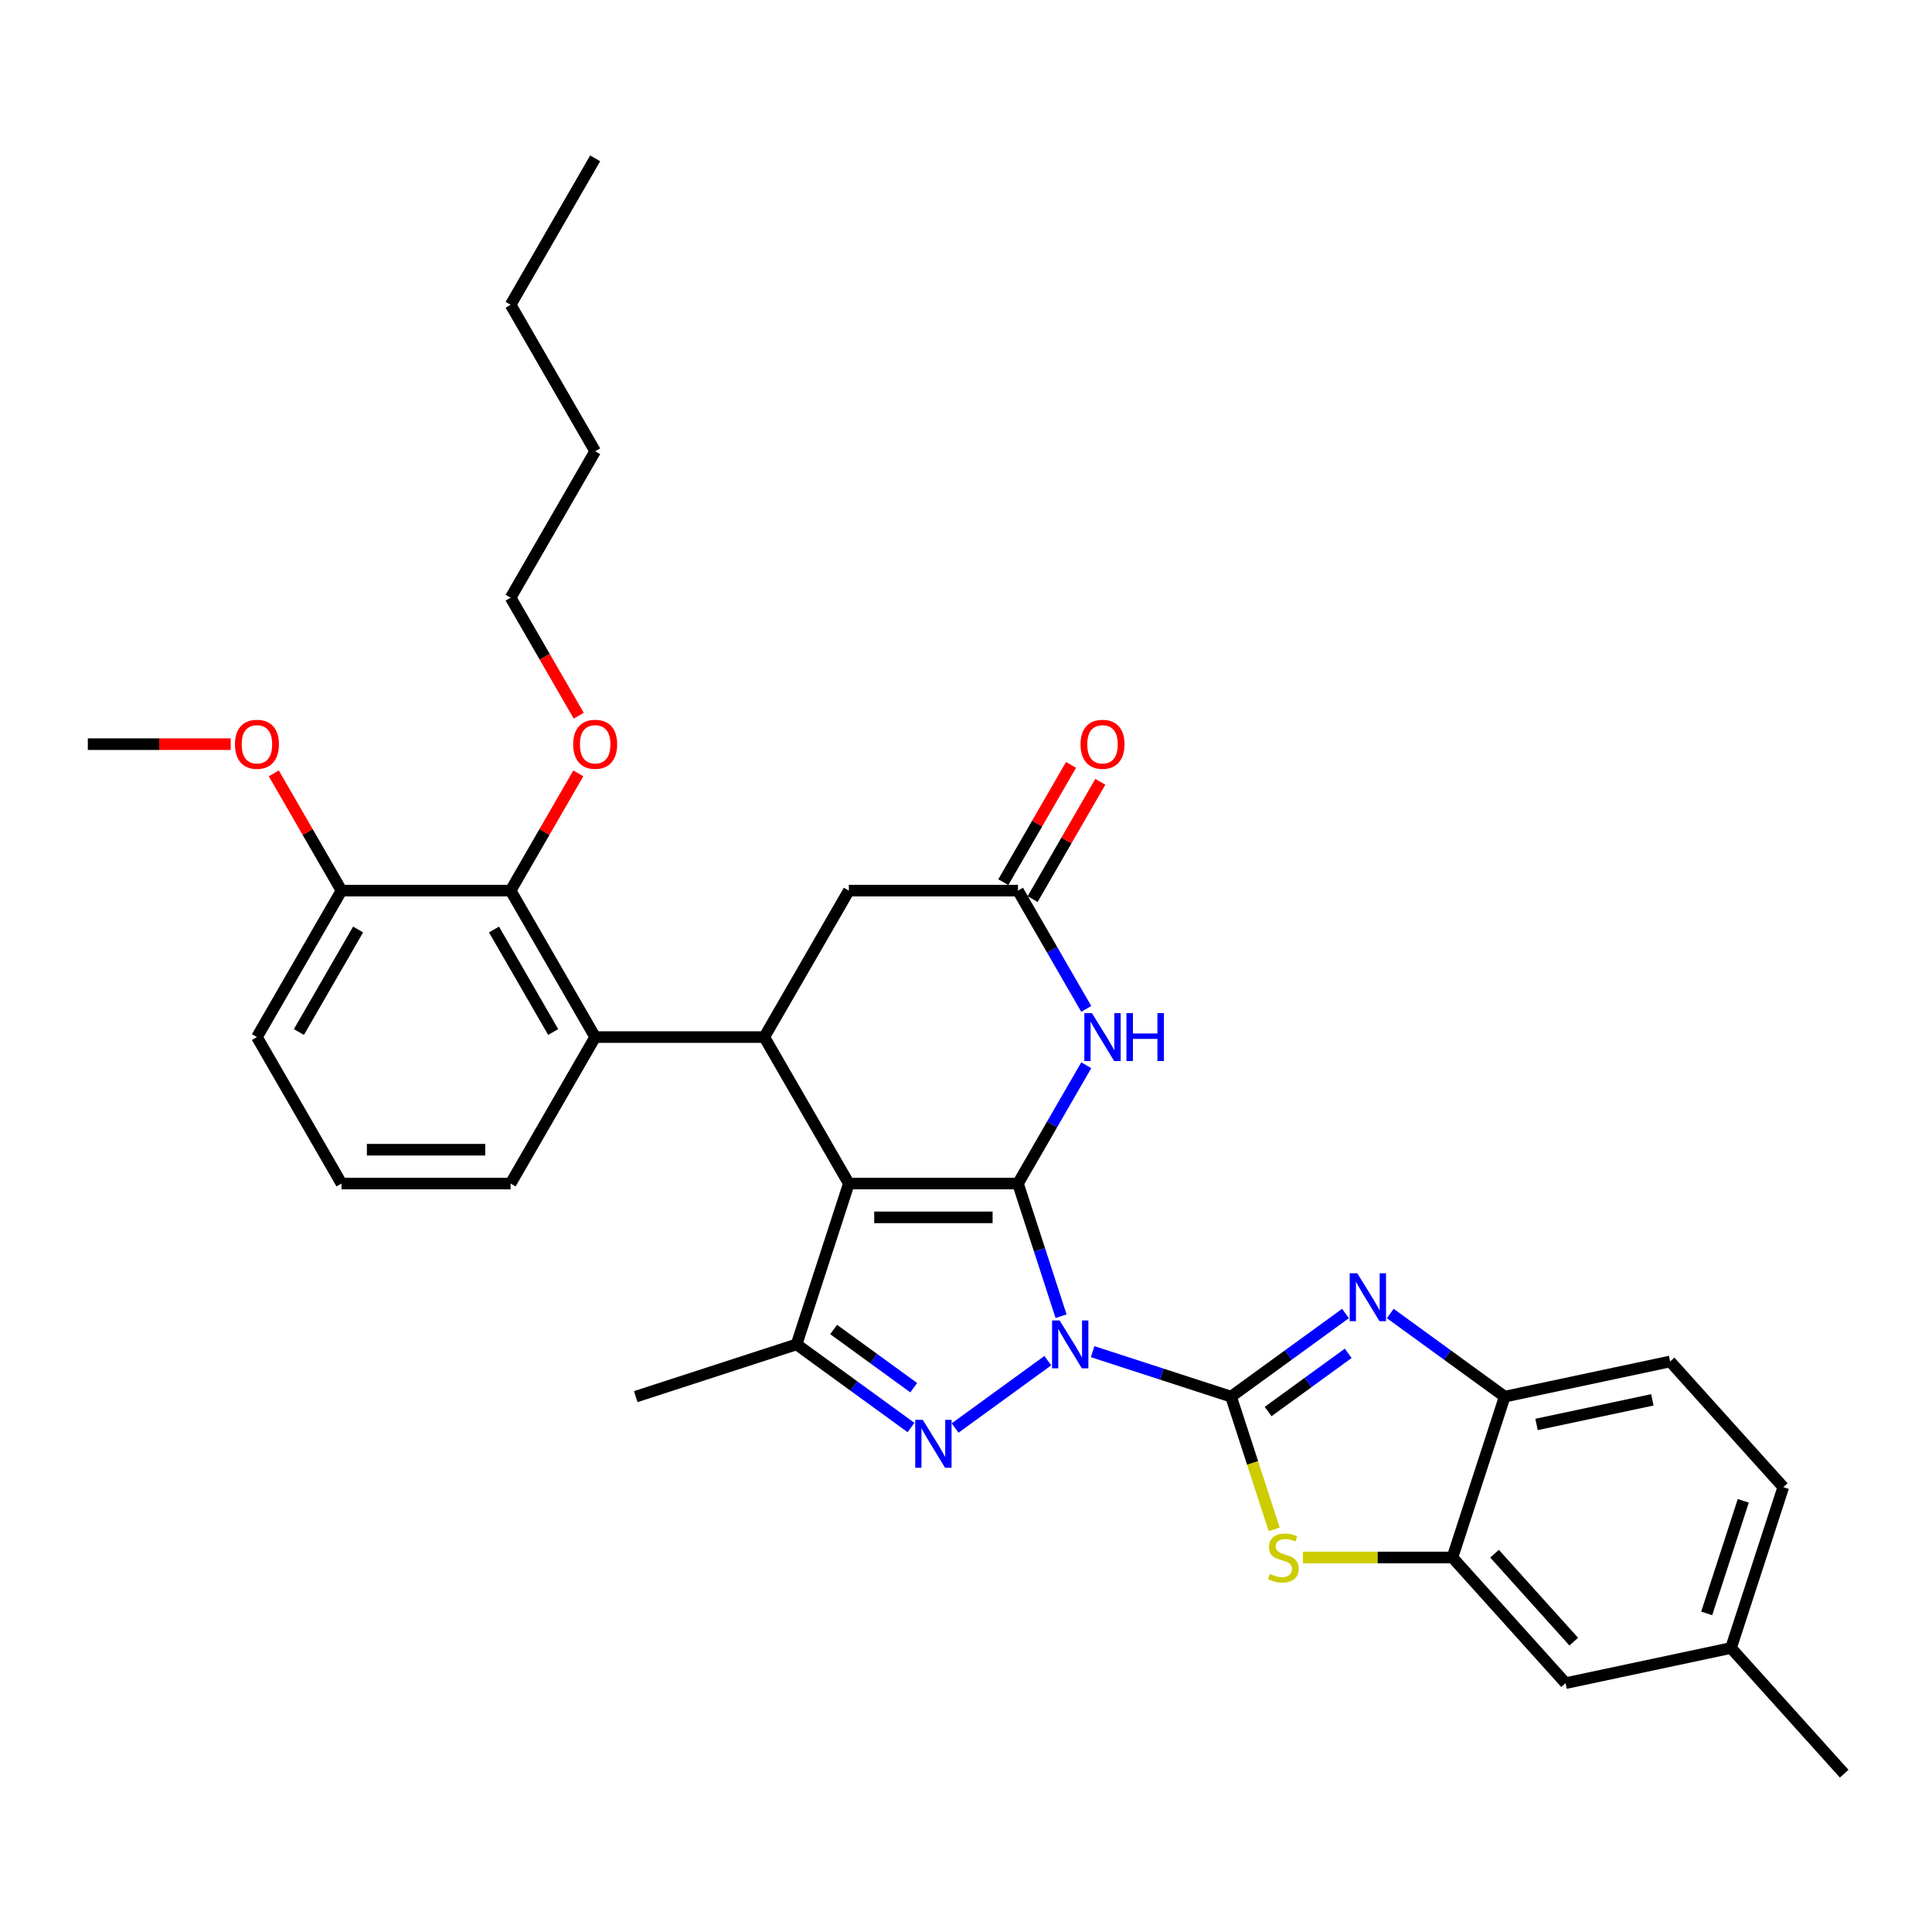<?xml version='1.0' encoding='iso-8859-1'?>
<svg version='1.1' baseProfile='full'
              xmlns='http://www.w3.org/2000/svg'
                      xmlns:rdkit='http://www.rdkit.org/xml'
                      xmlns:xlink='http://www.w3.org/1999/xlink'
                  xml:space='preserve'
width='1000px' height='1000px' viewBox='0 0 1000 1000'>
<!-- END OF HEADER -->
<rect style='opacity:1.0;fill:#FFFFFF;stroke:none' width='1000' height='1000' x='0' y='0'> </rect>
<path class='bond-0' d='M 549.206,681.266 L 538.051,646.932' style='fill:none;fill-rule:evenodd;stroke:#0000FF;stroke-width:6px;stroke-linecap:butt;stroke-linejoin:miter;stroke-opacity:1' />
<path class='bond-0' d='M 538.051,646.932 L 526.895,612.599' style='fill:none;fill-rule:evenodd;stroke:#000000;stroke-width:6px;stroke-linecap:butt;stroke-linejoin:miter;stroke-opacity:1' />
<path class='bond-1' d='M 565.534,699.615 L 601.365,711.257' style='fill:none;fill-rule:evenodd;stroke:#0000FF;stroke-width:6px;stroke-linecap:butt;stroke-linejoin:miter;stroke-opacity:1' />
<path class='bond-1' d='M 601.365,711.257 L 637.195,722.899' style='fill:none;fill-rule:evenodd;stroke:#000000;stroke-width:6px;stroke-linecap:butt;stroke-linejoin:miter;stroke-opacity:1' />
<path class='bond-3' d='M 542.355,704.27 L 494.359,739.141' style='fill:none;fill-rule:evenodd;stroke:#0000FF;stroke-width:6px;stroke-linecap:butt;stroke-linejoin:miter;stroke-opacity:1' />
<path class='bond-2' d='M 526.895,612.599 L 439.36,612.599' style='fill:none;fill-rule:evenodd;stroke:#000000;stroke-width:6px;stroke-linecap:butt;stroke-linejoin:miter;stroke-opacity:1' />
<path class='bond-2' d='M 513.765,630.106 L 452.491,630.106' style='fill:none;fill-rule:evenodd;stroke:#000000;stroke-width:6px;stroke-linecap:butt;stroke-linejoin:miter;stroke-opacity:1' />
<path class='bond-6' d='M 526.895,612.599 L 544.569,581.987' style='fill:none;fill-rule:evenodd;stroke:#000000;stroke-width:6px;stroke-linecap:butt;stroke-linejoin:miter;stroke-opacity:1' />
<path class='bond-6' d='M 544.569,581.987 L 562.243,551.375' style='fill:none;fill-rule:evenodd;stroke:#0000FF;stroke-width:6px;stroke-linecap:butt;stroke-linejoin:miter;stroke-opacity:1' />
<path class='bond-4' d='M 637.195,722.899 L 666.809,701.383' style='fill:none;fill-rule:evenodd;stroke:#000000;stroke-width:6px;stroke-linecap:butt;stroke-linejoin:miter;stroke-opacity:1' />
<path class='bond-4' d='M 666.809,701.383 L 696.423,679.868' style='fill:none;fill-rule:evenodd;stroke:#0000FF;stroke-width:6px;stroke-linecap:butt;stroke-linejoin:miter;stroke-opacity:1' />
<path class='bond-4' d='M 656.37,730.608 L 677.099,715.547' style='fill:none;fill-rule:evenodd;stroke:#000000;stroke-width:6px;stroke-linecap:butt;stroke-linejoin:miter;stroke-opacity:1' />
<path class='bond-4' d='M 677.099,715.547 L 697.829,700.486' style='fill:none;fill-rule:evenodd;stroke:#0000FF;stroke-width:6px;stroke-linecap:butt;stroke-linejoin:miter;stroke-opacity:1' />
<path class='bond-8' d='M 637.195,722.899 L 648.356,757.25' style='fill:none;fill-rule:evenodd;stroke:#000000;stroke-width:6px;stroke-linecap:butt;stroke-linejoin:miter;stroke-opacity:1' />
<path class='bond-8' d='M 648.356,757.25 L 659.518,791.601' style='fill:none;fill-rule:evenodd;stroke:#CCCC00;stroke-width:6px;stroke-linecap:butt;stroke-linejoin:miter;stroke-opacity:1' />
<path class='bond-7' d='M 439.36,612.599 L 395.593,536.792' style='fill:none;fill-rule:evenodd;stroke:#000000;stroke-width:6px;stroke-linecap:butt;stroke-linejoin:miter;stroke-opacity:1' />
<path class='bond-33' d='M 439.36,612.599 L 412.311,695.849' style='fill:none;fill-rule:evenodd;stroke:#000000;stroke-width:6px;stroke-linecap:butt;stroke-linejoin:miter;stroke-opacity:1' />
<path class='bond-5' d='M 471.538,738.88 L 441.924,717.365' style='fill:none;fill-rule:evenodd;stroke:#0000FF;stroke-width:6px;stroke-linecap:butt;stroke-linejoin:miter;stroke-opacity:1' />
<path class='bond-5' d='M 441.924,717.365 L 412.311,695.849' style='fill:none;fill-rule:evenodd;stroke:#000000;stroke-width:6px;stroke-linecap:butt;stroke-linejoin:miter;stroke-opacity:1' />
<path class='bond-5' d='M 472.944,718.262 L 452.215,703.201' style='fill:none;fill-rule:evenodd;stroke:#0000FF;stroke-width:6px;stroke-linecap:butt;stroke-linejoin:miter;stroke-opacity:1' />
<path class='bond-5' d='M 452.215,703.201 L 431.485,688.141' style='fill:none;fill-rule:evenodd;stroke:#000000;stroke-width:6px;stroke-linecap:butt;stroke-linejoin:miter;stroke-opacity:1' />
<path class='bond-12' d='M 719.602,679.868 L 749.215,701.383' style='fill:none;fill-rule:evenodd;stroke:#0000FF;stroke-width:6px;stroke-linecap:butt;stroke-linejoin:miter;stroke-opacity:1' />
<path class='bond-12' d='M 749.215,701.383 L 778.829,722.899' style='fill:none;fill-rule:evenodd;stroke:#000000;stroke-width:6px;stroke-linecap:butt;stroke-linejoin:miter;stroke-opacity:1' />
<path class='bond-21' d='M 412.311,695.849 L 329.06,722.899' style='fill:none;fill-rule:evenodd;stroke:#000000;stroke-width:6px;stroke-linecap:butt;stroke-linejoin:miter;stroke-opacity:1' />
<path class='bond-10' d='M 562.243,522.208 L 544.569,491.596' style='fill:none;fill-rule:evenodd;stroke:#0000FF;stroke-width:6px;stroke-linecap:butt;stroke-linejoin:miter;stroke-opacity:1' />
<path class='bond-10' d='M 544.569,491.596 L 526.895,460.984' style='fill:none;fill-rule:evenodd;stroke:#000000;stroke-width:6px;stroke-linecap:butt;stroke-linejoin:miter;stroke-opacity:1' />
<path class='bond-9' d='M 395.593,536.792 L 308.058,536.792' style='fill:none;fill-rule:evenodd;stroke:#000000;stroke-width:6px;stroke-linecap:butt;stroke-linejoin:miter;stroke-opacity:1' />
<path class='bond-35' d='M 395.593,536.792 L 439.36,460.984' style='fill:none;fill-rule:evenodd;stroke:#000000;stroke-width:6px;stroke-linecap:butt;stroke-linejoin:miter;stroke-opacity:1' />
<path class='bond-11' d='M 674.381,806.149 L 713.08,806.149' style='fill:none;fill-rule:evenodd;stroke:#CCCC00;stroke-width:6px;stroke-linecap:butt;stroke-linejoin:miter;stroke-opacity:1' />
<path class='bond-11' d='M 713.08,806.149 L 751.779,806.149' style='fill:none;fill-rule:evenodd;stroke:#000000;stroke-width:6px;stroke-linecap:butt;stroke-linejoin:miter;stroke-opacity:1' />
<path class='bond-13' d='M 308.058,536.792 L 264.291,460.984' style='fill:none;fill-rule:evenodd;stroke:#000000;stroke-width:6px;stroke-linecap:butt;stroke-linejoin:miter;stroke-opacity:1' />
<path class='bond-13' d='M 286.332,534.174 L 255.695,481.109' style='fill:none;fill-rule:evenodd;stroke:#000000;stroke-width:6px;stroke-linecap:butt;stroke-linejoin:miter;stroke-opacity:1' />
<path class='bond-23' d='M 308.058,536.792 L 264.291,612.599' style='fill:none;fill-rule:evenodd;stroke:#000000;stroke-width:6px;stroke-linecap:butt;stroke-linejoin:miter;stroke-opacity:1' />
<path class='bond-14' d='M 526.895,460.984 L 439.36,460.984' style='fill:none;fill-rule:evenodd;stroke:#000000;stroke-width:6px;stroke-linecap:butt;stroke-linejoin:miter;stroke-opacity:1' />
<path class='bond-17' d='M 534.476,465.361 L 551.998,435.012' style='fill:none;fill-rule:evenodd;stroke:#000000;stroke-width:6px;stroke-linecap:butt;stroke-linejoin:miter;stroke-opacity:1' />
<path class='bond-17' d='M 551.998,435.012 L 569.52,404.662' style='fill:none;fill-rule:evenodd;stroke:#FF0000;stroke-width:6px;stroke-linecap:butt;stroke-linejoin:miter;stroke-opacity:1' />
<path class='bond-17' d='M 519.314,456.608 L 536.837,426.258' style='fill:none;fill-rule:evenodd;stroke:#000000;stroke-width:6px;stroke-linecap:butt;stroke-linejoin:miter;stroke-opacity:1' />
<path class='bond-17' d='M 536.837,426.258 L 554.359,395.909' style='fill:none;fill-rule:evenodd;stroke:#FF0000;stroke-width:6px;stroke-linecap:butt;stroke-linejoin:miter;stroke-opacity:1' />
<path class='bond-15' d='M 751.779,806.149 L 810.352,871.2' style='fill:none;fill-rule:evenodd;stroke:#000000;stroke-width:6px;stroke-linecap:butt;stroke-linejoin:miter;stroke-opacity:1' />
<path class='bond-15' d='M 773.575,804.193 L 814.576,849.728' style='fill:none;fill-rule:evenodd;stroke:#000000;stroke-width:6px;stroke-linecap:butt;stroke-linejoin:miter;stroke-opacity:1' />
<path class='bond-34' d='M 751.779,806.149 L 778.829,722.899' style='fill:none;fill-rule:evenodd;stroke:#000000;stroke-width:6px;stroke-linecap:butt;stroke-linejoin:miter;stroke-opacity:1' />
<path class='bond-18' d='M 778.829,722.899 L 864.451,704.699' style='fill:none;fill-rule:evenodd;stroke:#000000;stroke-width:6px;stroke-linecap:butt;stroke-linejoin:miter;stroke-opacity:1' />
<path class='bond-18' d='M 795.312,737.293 L 855.248,724.554' style='fill:none;fill-rule:evenodd;stroke:#000000;stroke-width:6px;stroke-linecap:butt;stroke-linejoin:miter;stroke-opacity:1' />
<path class='bond-16' d='M 264.291,460.984 L 176.757,460.984' style='fill:none;fill-rule:evenodd;stroke:#000000;stroke-width:6px;stroke-linecap:butt;stroke-linejoin:miter;stroke-opacity:1' />
<path class='bond-19' d='M 264.291,460.984 L 281.813,430.635' style='fill:none;fill-rule:evenodd;stroke:#000000;stroke-width:6px;stroke-linecap:butt;stroke-linejoin:miter;stroke-opacity:1' />
<path class='bond-19' d='M 281.813,430.635 L 299.336,400.286' style='fill:none;fill-rule:evenodd;stroke:#FF0000;stroke-width:6px;stroke-linecap:butt;stroke-linejoin:miter;stroke-opacity:1' />
<path class='bond-20' d='M 810.352,871.2 L 895.973,853.001' style='fill:none;fill-rule:evenodd;stroke:#000000;stroke-width:6px;stroke-linecap:butt;stroke-linejoin:miter;stroke-opacity:1' />
<path class='bond-24' d='M 176.757,460.984 L 159.234,430.635' style='fill:none;fill-rule:evenodd;stroke:#000000;stroke-width:6px;stroke-linecap:butt;stroke-linejoin:miter;stroke-opacity:1' />
<path class='bond-24' d='M 159.234,430.635 L 141.712,400.286' style='fill:none;fill-rule:evenodd;stroke:#FF0000;stroke-width:6px;stroke-linecap:butt;stroke-linejoin:miter;stroke-opacity:1' />
<path class='bond-37' d='M 176.757,460.984 L 132.989,536.792' style='fill:none;fill-rule:evenodd;stroke:#000000;stroke-width:6px;stroke-linecap:butt;stroke-linejoin:miter;stroke-opacity:1' />
<path class='bond-37' d='M 185.353,481.109 L 154.716,534.174' style='fill:none;fill-rule:evenodd;stroke:#000000;stroke-width:6px;stroke-linecap:butt;stroke-linejoin:miter;stroke-opacity:1' />
<path class='bond-22' d='M 864.451,704.699 L 923.023,769.75' style='fill:none;fill-rule:evenodd;stroke:#000000;stroke-width:6px;stroke-linecap:butt;stroke-linejoin:miter;stroke-opacity:1' />
<path class='bond-27' d='M 299.558,370.454 L 281.925,339.912' style='fill:none;fill-rule:evenodd;stroke:#FF0000;stroke-width:6px;stroke-linecap:butt;stroke-linejoin:miter;stroke-opacity:1' />
<path class='bond-27' d='M 281.925,339.912 L 264.291,309.37' style='fill:none;fill-rule:evenodd;stroke:#000000;stroke-width:6px;stroke-linecap:butt;stroke-linejoin:miter;stroke-opacity:1' />
<path class='bond-28' d='M 895.973,853.001 L 954.545,918.052' style='fill:none;fill-rule:evenodd;stroke:#000000;stroke-width:6px;stroke-linecap:butt;stroke-linejoin:miter;stroke-opacity:1' />
<path class='bond-36' d='M 895.973,853.001 L 923.023,769.75' style='fill:none;fill-rule:evenodd;stroke:#000000;stroke-width:6px;stroke-linecap:butt;stroke-linejoin:miter;stroke-opacity:1' />
<path class='bond-36' d='M 883.381,835.103 L 902.316,776.828' style='fill:none;fill-rule:evenodd;stroke:#000000;stroke-width:6px;stroke-linecap:butt;stroke-linejoin:miter;stroke-opacity:1' />
<path class='bond-25' d='M 264.291,612.599 L 176.757,612.599' style='fill:none;fill-rule:evenodd;stroke:#000000;stroke-width:6px;stroke-linecap:butt;stroke-linejoin:miter;stroke-opacity:1' />
<path class='bond-25' d='M 251.161,595.092 L 189.887,595.092' style='fill:none;fill-rule:evenodd;stroke:#000000;stroke-width:6px;stroke-linecap:butt;stroke-linejoin:miter;stroke-opacity:1' />
<path class='bond-29' d='M 119.421,385.177 L 82.438,385.177' style='fill:none;fill-rule:evenodd;stroke:#FF0000;stroke-width:6px;stroke-linecap:butt;stroke-linejoin:miter;stroke-opacity:1' />
<path class='bond-29' d='M 82.438,385.177 L 45.455,385.177' style='fill:none;fill-rule:evenodd;stroke:#000000;stroke-width:6px;stroke-linecap:butt;stroke-linejoin:miter;stroke-opacity:1' />
<path class='bond-26' d='M 176.757,612.599 L 132.989,536.792' style='fill:none;fill-rule:evenodd;stroke:#000000;stroke-width:6px;stroke-linecap:butt;stroke-linejoin:miter;stroke-opacity:1' />
<path class='bond-30' d='M 264.291,309.37 L 308.058,233.563' style='fill:none;fill-rule:evenodd;stroke:#000000;stroke-width:6px;stroke-linecap:butt;stroke-linejoin:miter;stroke-opacity:1' />
<path class='bond-31' d='M 308.058,233.563 L 264.291,157.756' style='fill:none;fill-rule:evenodd;stroke:#000000;stroke-width:6px;stroke-linecap:butt;stroke-linejoin:miter;stroke-opacity:1' />
<path class='bond-32' d='M 264.291,157.756 L 308.058,81.948' style='fill:none;fill-rule:evenodd;stroke:#000000;stroke-width:6px;stroke-linecap:butt;stroke-linejoin:miter;stroke-opacity:1' />
<path  class='atom-0' d='M 548.465 683.454
L 556.588 696.585
Q 557.394 697.88, 558.689 700.226
Q 559.985 702.572, 560.055 702.712
L 560.055 683.454
L 563.346 683.454
L 563.346 708.244
L 559.95 708.244
L 551.231 693.888
Q 550.216 692.208, 549.13 690.282
Q 548.08 688.356, 547.765 687.761
L 547.765 708.244
L 544.544 708.244
L 544.544 683.454
L 548.465 683.454
' fill='#0000FF'/>
<path  class='atom-4' d='M 477.648 734.906
L 485.771 748.036
Q 486.577 749.332, 487.872 751.678
Q 489.168 754.023, 489.238 754.164
L 489.238 734.906
L 492.529 734.906
L 492.529 759.696
L 489.133 759.696
L 480.414 745.34
Q 479.399 743.659, 478.313 741.734
Q 477.263 739.808, 476.948 739.213
L 476.948 759.696
L 473.727 759.696
L 473.727 734.906
L 477.648 734.906
' fill='#0000FF'/>
<path  class='atom-5' d='M 702.532 659.052
L 710.656 672.183
Q 711.461 673.478, 712.757 675.824
Q 714.052 678.17, 714.122 678.31
L 714.122 659.052
L 717.413 659.052
L 717.413 683.842
L 714.017 683.842
L 705.299 669.487
Q 704.283 667.806, 703.198 665.88
Q 702.147 663.954, 701.832 663.359
L 701.832 683.842
L 698.611 683.842
L 698.611 659.052
L 702.532 659.052
' fill='#0000FF'/>
<path  class='atom-7' d='M 565.183 524.397
L 573.306 537.527
Q 574.111 538.822, 575.407 541.168
Q 576.702 543.514, 576.772 543.654
L 576.772 524.397
L 580.064 524.397
L 580.064 549.187
L 576.667 549.187
L 567.949 534.831
Q 566.933 533.15, 565.848 531.224
Q 564.798 529.299, 564.482 528.703
L 564.482 549.187
L 561.261 549.187
L 561.261 524.397
L 565.183 524.397
' fill='#0000FF'/>
<path  class='atom-7' d='M 583.04 524.397
L 586.401 524.397
L 586.401 534.936
L 599.076 534.936
L 599.076 524.397
L 602.437 524.397
L 602.437 549.187
L 599.076 549.187
L 599.076 537.737
L 586.401 537.737
L 586.401 549.187
L 583.04 549.187
L 583.04 524.397
' fill='#0000FF'/>
<path  class='atom-9' d='M 657.242 814.658
Q 657.522 814.763, 658.678 815.253
Q 659.833 815.743, 661.094 816.058
Q 662.389 816.338, 663.65 816.338
Q 665.996 816.338, 667.361 815.218
Q 668.727 814.062, 668.727 812.067
Q 668.727 810.701, 668.026 809.861
Q 667.361 809.02, 666.311 808.565
Q 665.26 808.11, 663.51 807.585
Q 661.304 806.92, 659.973 806.289
Q 658.678 805.659, 657.732 804.329
Q 656.822 802.998, 656.822 800.757
Q 656.822 797.641, 658.923 795.715
Q 661.059 793.789, 665.26 793.789
Q 668.131 793.789, 671.388 795.155
L 670.582 797.851
Q 667.606 796.626, 665.365 796.626
Q 662.949 796.626, 661.619 797.641
Q 660.288 798.621, 660.323 800.337
Q 660.323 801.668, 660.989 802.473
Q 661.689 803.278, 662.669 803.733
Q 663.685 804.189, 665.365 804.714
Q 667.606 805.414, 668.937 806.114
Q 670.267 806.815, 671.213 808.25
Q 672.193 809.651, 672.193 812.067
Q 672.193 815.498, 669.882 817.354
Q 667.606 819.174, 663.79 819.174
Q 661.584 819.174, 659.903 818.684
Q 658.257 818.229, 656.297 817.424
L 657.242 814.658
' fill='#CCCC00'/>
<path  class='atom-18' d='M 559.283 385.247
Q 559.283 379.295, 562.224 375.969
Q 565.165 372.642, 570.662 372.642
Q 576.16 372.642, 579.101 375.969
Q 582.042 379.295, 582.042 385.247
Q 582.042 391.27, 579.066 394.701
Q 576.09 398.097, 570.662 398.097
Q 565.2 398.097, 562.224 394.701
Q 559.283 391.305, 559.283 385.247
M 570.662 395.296
Q 574.444 395.296, 576.475 392.775
Q 578.54 390.219, 578.54 385.247
Q 578.54 380.38, 576.475 377.929
Q 574.444 375.443, 570.662 375.443
Q 566.881 375.443, 564.815 377.894
Q 562.784 380.345, 562.784 385.247
Q 562.784 390.254, 564.815 392.775
Q 566.881 395.296, 570.662 395.296
' fill='#FF0000'/>
<path  class='atom-20' d='M 296.679 385.247
Q 296.679 379.295, 299.62 375.969
Q 302.561 372.642, 308.058 372.642
Q 313.556 372.642, 316.497 375.969
Q 319.438 379.295, 319.438 385.247
Q 319.438 391.27, 316.462 394.701
Q 313.486 398.097, 308.058 398.097
Q 302.596 398.097, 299.62 394.701
Q 296.679 391.305, 296.679 385.247
M 308.058 395.296
Q 311.84 395.296, 313.871 392.775
Q 315.937 390.219, 315.937 385.247
Q 315.937 380.38, 313.871 377.929
Q 311.84 375.443, 308.058 375.443
Q 304.277 375.443, 302.211 377.894
Q 300.18 380.345, 300.18 385.247
Q 300.18 390.254, 302.211 392.775
Q 304.277 395.296, 308.058 395.296
' fill='#FF0000'/>
<path  class='atom-25' d='M 121.61 385.247
Q 121.61 379.295, 124.551 375.969
Q 127.492 372.642, 132.989 372.642
Q 138.486 372.642, 141.428 375.969
Q 144.369 379.295, 144.369 385.247
Q 144.369 391.27, 141.393 394.701
Q 138.416 398.097, 132.989 398.097
Q 127.527 398.097, 124.551 394.701
Q 121.61 391.305, 121.61 385.247
M 132.989 395.296
Q 136.771 395.296, 138.801 392.775
Q 140.867 390.219, 140.867 385.247
Q 140.867 380.38, 138.801 377.929
Q 136.771 375.443, 132.989 375.443
Q 129.208 375.443, 127.142 377.894
Q 125.111 380.345, 125.111 385.247
Q 125.111 390.254, 127.142 392.775
Q 129.208 395.296, 132.989 395.296
' fill='#FF0000'/>
</svg>
